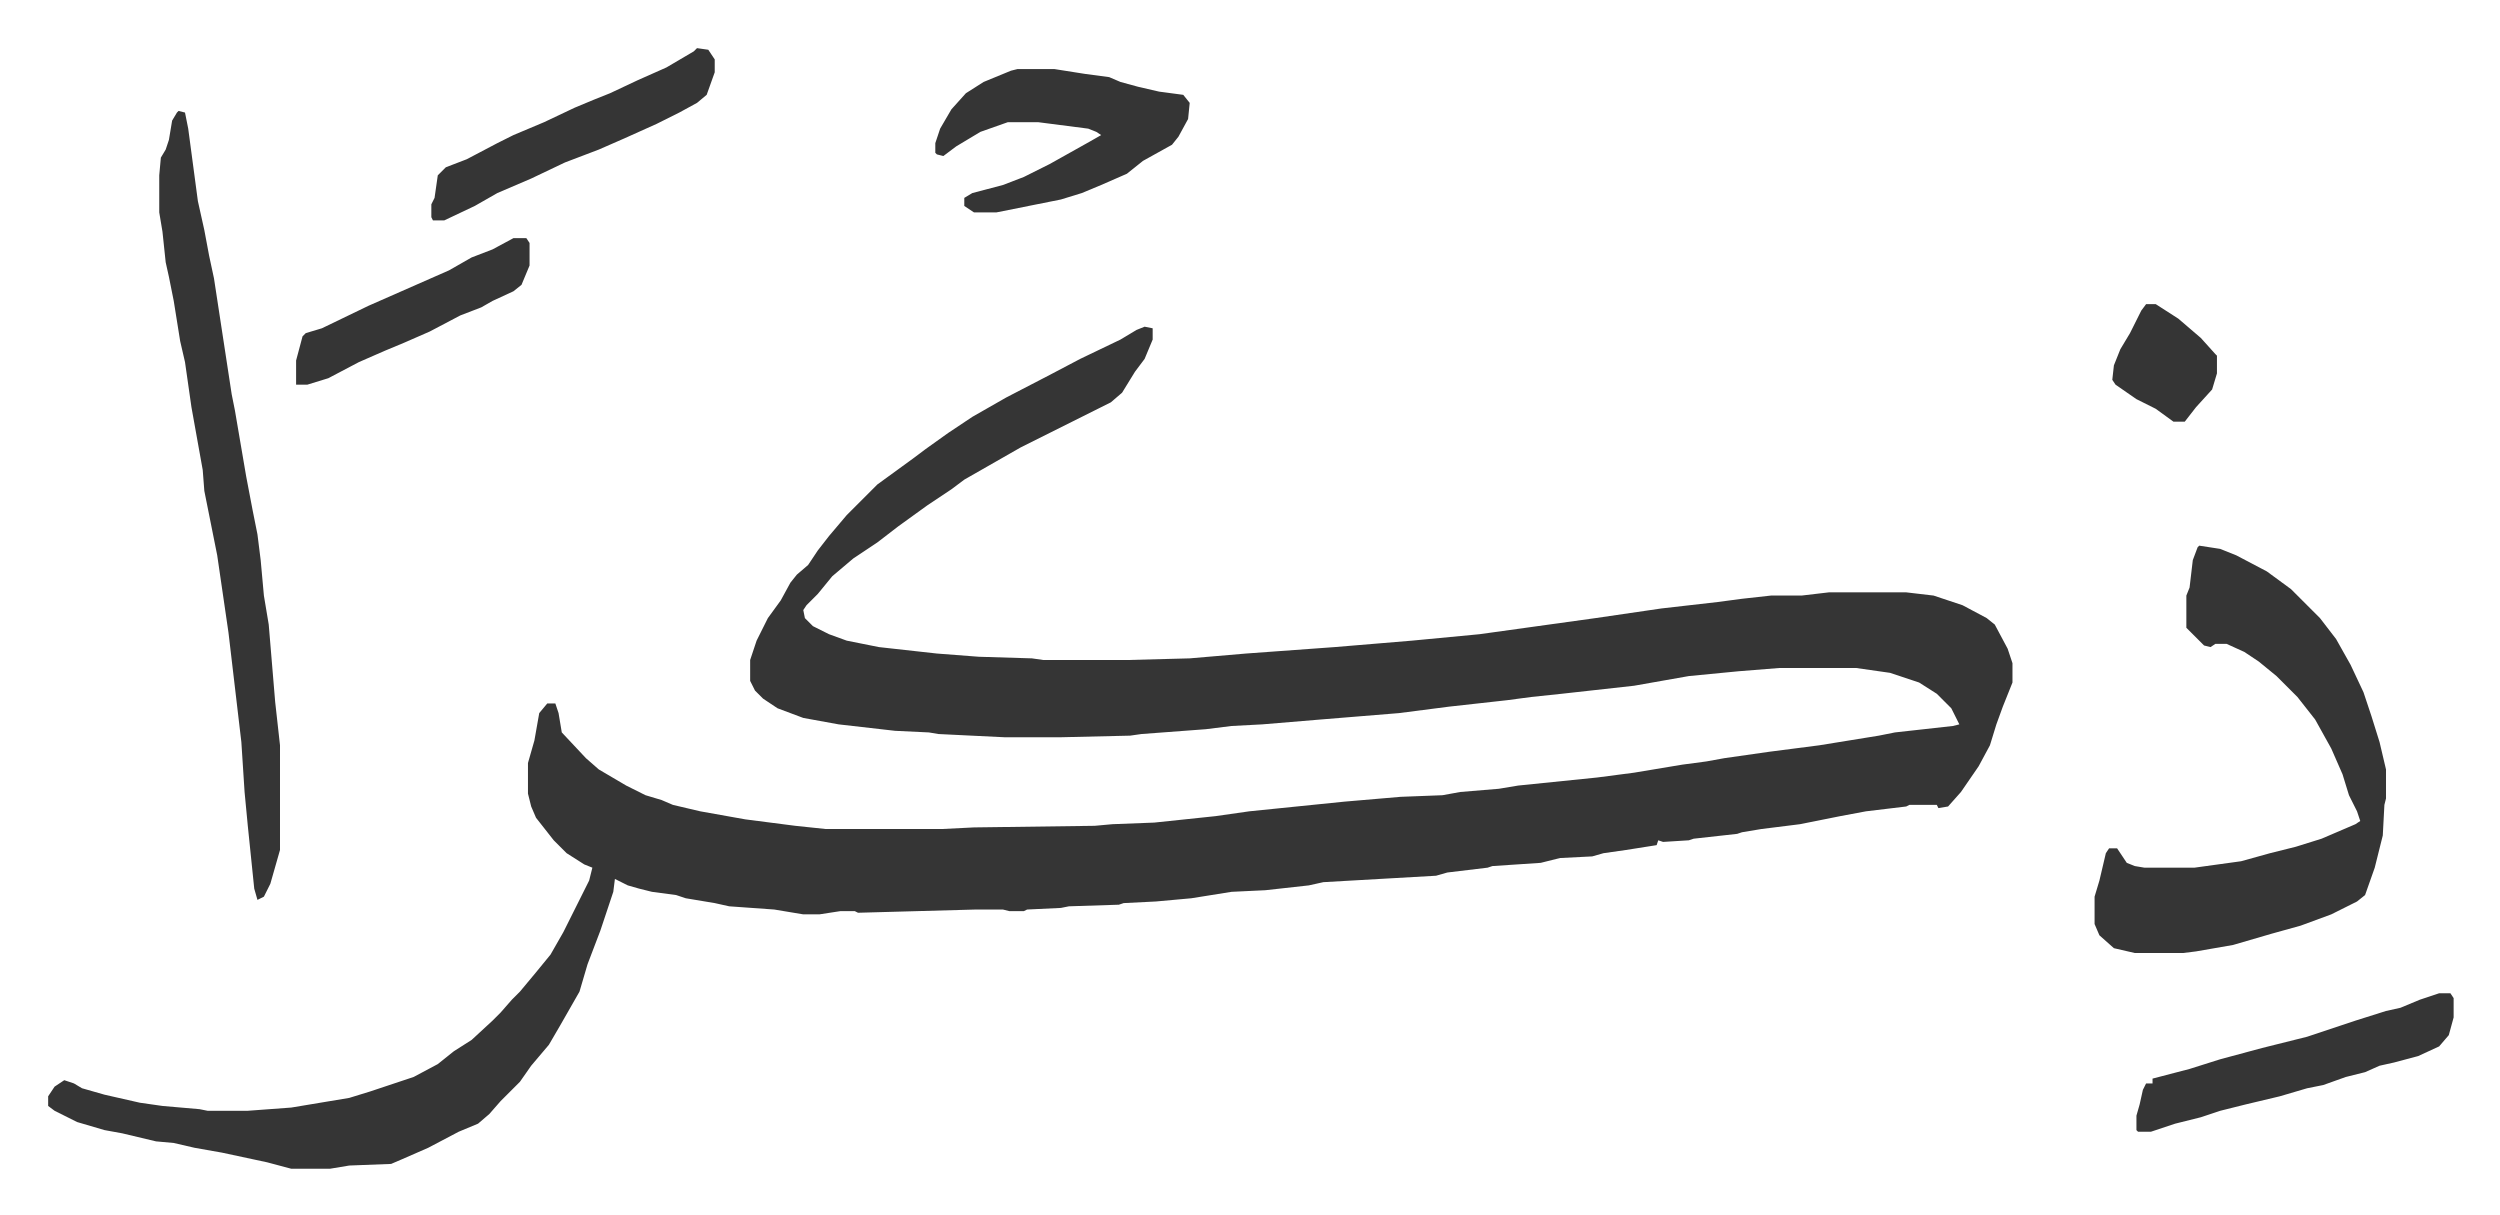<svg xmlns="http://www.w3.org/2000/svg" viewBox="-29.9 394.1 1552.7 754.7">
    <path fill="#353535" id="rule_normal" d="m681 597 5 1v7l-5 12-6 8-8 13-7 6-56 28-21 12-14 8-8 6-15 10-18 13-13 10-15 10-13 11-9 11-7 7-2 3 1 5 5 5 10 5 11 4 20 4 36 4 26 2 33 1 7 1h53l38-1 35-3 55-4 48-4 42-4 36-5 36-5 41-6 35-4 15-2 18-2h19l17-2h48l17 2 18 6 15 8 5 4 8 15 3 9v12l-6 15-4 11-4 13-7 13-11 16-8 9-6 1-1-2h-17l-2 1-25 3-16 3-25 5-24 3-12 2-3 1-27 3-3 1-16 1-3-1-1 3-19 3-14 2-7 2-20 1-12 3-30 2-3 1-25 3-7 2-35 2-35 2-9 2-27 3-21 1-25 4-22 2-20 1-3 1-31 1-5 1-21 1-2 1h-9l-4-1h-17l-73 2-2-1h-9l-13 2h-10l-18-3-28-2-9-2-18-3-6-2-15-2-8-2-7-2-8-4-1 8-8 24-8 21-5 17-12 21-7 12-11 13-7 10-12 12-7 8-7 6-12 5-19 10-16 7-7 3-26 1-12 2h-24l-15-4-14-3-14-3-17-3-13-3-11-1-21-5-11-2-17-5-14-7-4-3v-6l4-6 6-4 6 2 5 3 14 4 22 5 14 2 23 2 5 1h25l27-2 36-6 13-4 27-9 15-8 10-8 11-7 13-12 5-5 7-8 5-5 10-12 9-11 8-14 8-16 8-16 2-8-5-2-11-7-8-8-11-14-3-7-2-8v-19l4-14 3-17 5-6h5l2 6 2 12 15 16 8 7 17 10 12 6 10 3 7 3 17 4 28 5 31 4 19 2h72l20-1 75-1 11-1 26-1 19-2 19-2 21-3 59-6 35-3 26-1 11-2 24-2 12-2 49-5 23-3 30-5 15-2 11-2 28-4 31-4 37-6 10-2 36-4 4-1-5-10-9-9-11-7-18-6-21-3h-48l-25 2-31 3-34 6-45 5-19 2-15 2-36 4-31 4-49 4-36 3-19 1-16 2-40 3-7 1-43 1h-35l-41-2-6-1-21-1-35-4-22-4-16-6-9-6-5-5-3-6v-13l4-12 7-14 8-11 6-11 4-5 7-6 6-9 7-9 11-13 19-19 11-8 11-8 8-6 14-10 15-10 21-12 27-14 19-10 25-12 10-6zm655 136 13 2 10 4 19 10 15 11 18 18 10 13 9 16 8 17 5 15 5 16 4 17v18l-1 4-1 19-5 20-6 17-5 4-16 8-19 7-18 5-24 7-23 4-8 1h-30l-13-3-9-8-3-7v-17l3-10 4-17 2-3h5l6 9 5 2 6 1h31l29-4 18-5 16-4 16-5 21-9 3-2-2-6-5-10-4-13-7-16-10-18-11-14-13-13-11-9-9-6-11-5h-7l-3 2-4-1-5-5-6-6v-20l2-5 2-17 3-8zM81 463l4 1 2 10 6 45 4 18 3 16 3 14 11 72 2 10 7 41 4 21 3 15 2 16 2 22 3 18 4 48 3 27v65l-6 21-4 8-4 2-2-7-4-39-2-21-2-31-8-68-7-48-4-20-4-20-1-13-7-39-4-28-3-13-4-25-3-15-2-9-2-19-2-12v-23l1-11 3-5 2-6 2-12 3-5zm521-26h23l19 3 15 2 7 3 11 3 13 3 15 2 4 5-1 10-6 11-4 5-18 10-10 8-16 7-12 5-13 4-20 4-20 4h-14l-6-4v-5l5-3 19-5 13-5 16-8 25-14 7-4-3-2-5-2-31-4h-19l-17 6-15 9-8 6-4-1-1-1v-6l3-9 7-12 9-10 11-7 17-7zm883 574h7l2 3v12l-3 11-6 7-13 6-15 4-9 2-9 4-12 3-14 5-10 2-17 5-21 5-16 4-12 4-16 4-15 5h-8l-1-1v-9l2-7 2-9 2-4h4v-3l23-6 19-6 26-7 28-7 30-10 19-6 9-2 12-5zM403 424l7 1 4 6v8l-5 14-6 5-11 6-14 7-20 9-16 7-21 8-21 10-21 9-14 8-19 9h-7l-1-2v-8l2-4 2-14 5-5 13-5 19-10 10-5 19-8 19-9 12-5 10-4 17-8 18-8 17-10zM289 542h8l2 3v14l-5 12-5 4-13 6-7 4-13 5-19 10-16 7-12 5-16 7-19 10-13 4h-7v-15l4-15 2-2 10-3 29-14 25-11 25-11 14-8 13-5zm1014 41h6l14 9 14 12 9 10 1 1v11l-3 10-10 11-7 9h-7l-11-8-12-6-13-9-2-3 1-9 4-10 6-10 7-14z"/>
</svg>
